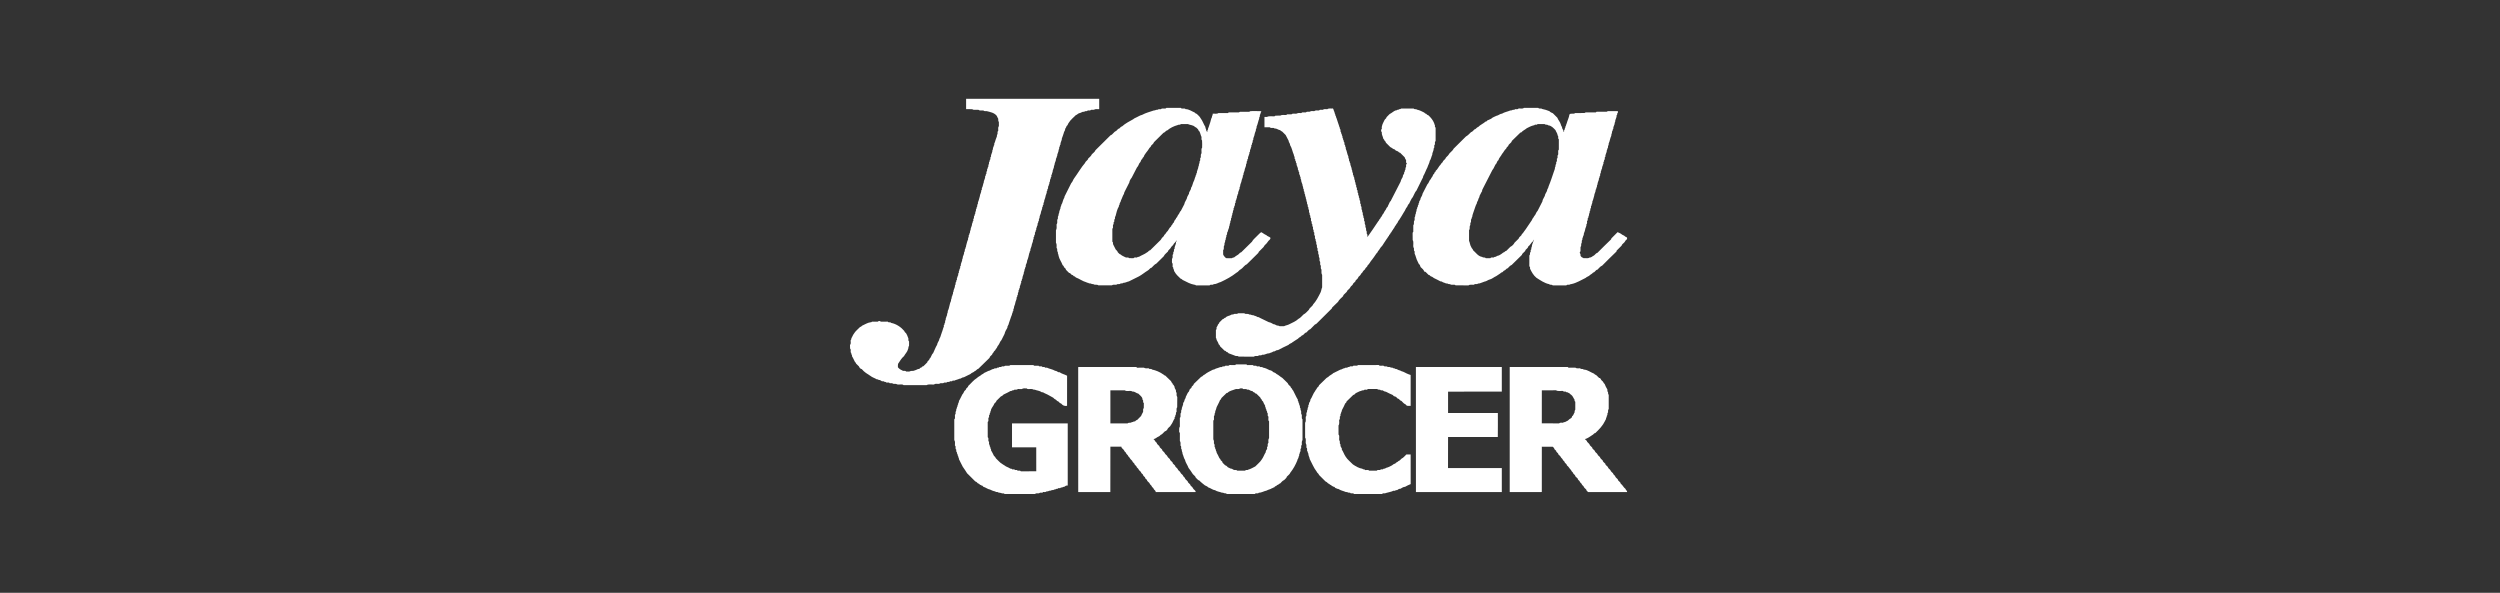<svg xmlns="http://www.w3.org/2000/svg" width="97" height="23" viewBox="0 0 97 23" fill="none"><rect x="0" y="0" width="97" height="23" fill="#333333" stroke="none"/><path d="M37.485 3.833H42.649C42.649 3.967 42.65 4.101 42.649 4.235C42.586 4.243 42.507 4.218 42.454 4.254C42.4 4.28 42.346 4.232 42.3 4.286C42.249 4.29 42.209 4.27 42.17 4.311C42.123 4.308 42.101 4.312 42.061 4.336C41.989 4.325 41.95 4.383 41.88 4.39C41.819 4.404 41.797 4.454 41.741 4.468C41.651 4.563 41.539 4.644 41.474 4.755C41.433 4.798 41.438 4.857 41.385 4.89C41.371 4.928 41.352 4.975 41.325 5.005C41.341 5.063 41.275 5.104 41.274 5.162C41.247 5.236 41.231 5.303 41.199 5.376C41.206 5.453 41.135 5.526 41.148 5.606C41.106 5.636 41.138 5.678 41.099 5.71C41.097 5.752 41.101 5.78 41.073 5.815C41.081 5.895 41.013 5.966 41.021 6.044C40.991 6.082 41.005 6.126 40.971 6.159C40.98 6.229 40.93 6.292 40.919 6.36C40.922 6.388 40.913 6.415 40.894 6.441C40.904 6.523 40.828 6.598 40.844 6.679C40.82 6.699 40.812 6.726 40.819 6.759C40.775 6.79 40.795 6.814 40.794 6.86C40.77 6.879 40.76 6.905 40.766 6.938C40.73 6.971 40.743 6.996 40.74 7.039C40.692 7.079 40.738 7.127 40.693 7.168C40.694 7.199 40.685 7.224 40.665 7.244C40.663 7.288 40.678 7.311 40.639 7.343C40.645 7.376 40.637 7.402 40.613 7.422C40.627 7.496 40.568 7.563 40.563 7.635C40.555 7.707 40.506 7.763 40.511 7.838C40.478 7.872 40.488 7.9 40.487 7.944C40.434 7.974 40.485 8.011 40.436 8.046C40.446 8.13 40.382 8.19 40.383 8.275C40.365 8.337 40.325 8.398 40.335 8.463C40.279 8.508 40.34 8.555 40.283 8.598C40.288 8.63 40.28 8.656 40.258 8.676C40.255 8.717 40.267 8.743 40.234 8.775C40.236 8.806 40.227 8.83 40.208 8.847C40.205 8.889 40.217 8.914 40.184 8.947C40.187 8.981 40.178 9.007 40.155 9.026C40.156 9.049 40.157 9.073 40.157 9.097C40.101 9.135 40.159 9.165 40.103 9.206C40.105 9.252 40.114 9.276 40.078 9.311C40.092 9.384 40.031 9.453 40.029 9.523C40.02 9.594 39.967 9.654 39.978 9.728C39.938 9.755 39.965 9.794 39.935 9.826C39.915 9.915 39.894 10.029 39.852 10.115C39.853 10.168 39.827 10.237 39.801 10.281C39.798 10.322 39.809 10.35 39.776 10.383C39.776 10.412 39.767 10.438 39.75 10.463C39.751 10.506 39.749 10.527 39.724 10.564C39.733 10.645 39.659 10.72 39.674 10.801C39.623 10.842 39.674 10.873 39.62 10.911C39.621 10.934 39.622 10.958 39.623 10.982C39.599 11.001 39.59 11.027 39.596 11.06C39.559 11.092 39.573 11.118 39.57 11.161C39.551 11.18 39.541 11.206 39.542 11.239C39.497 11.268 39.54 11.316 39.508 11.347C39.471 11.386 39.523 11.428 39.468 11.465C39.475 11.498 39.467 11.524 39.442 11.544C39.458 11.617 39.397 11.686 39.392 11.758C39.386 11.829 39.334 11.885 39.341 11.96C39.309 11.995 39.318 12.022 39.317 12.066L39.292 12.089C39.3 12.148 39.26 12.156 39.262 12.212C39.215 12.315 39.188 12.432 39.145 12.538C39.143 12.606 39.078 12.649 39.087 12.715C39.043 12.788 38.993 12.872 38.977 12.955C38.934 13.034 38.896 13.116 38.855 13.197C38.798 13.249 38.783 13.336 38.736 13.394C38.696 13.427 38.692 13.489 38.656 13.523C38.629 13.544 38.627 13.581 38.602 13.601C38.552 13.633 38.557 13.682 38.509 13.716C38.502 13.789 38.396 13.812 38.397 13.882C38.25 14.024 38.106 14.17 37.958 14.31C37.895 14.322 37.882 14.385 37.817 14.402C37.774 14.454 37.702 14.454 37.659 14.508C37.57 14.551 37.482 14.595 37.394 14.64C37.324 14.635 37.292 14.702 37.219 14.696C37.176 14.725 37.1 14.733 37.055 14.755C37.031 14.788 36.974 14.747 36.952 14.779C36.929 14.816 36.871 14.771 36.847 14.805C36.824 14.84 36.771 14.799 36.741 14.832C36.713 14.862 36.655 14.827 36.622 14.852C36.575 14.891 36.512 14.848 36.467 14.879C36.408 14.921 36.293 14.859 36.244 14.919C36.15 14.927 36.032 14.895 35.95 14.944C35.654 14.943 35.357 14.944 35.061 14.944C34.996 14.881 34.861 14.951 34.785 14.903C34.745 14.877 34.677 14.912 34.642 14.883C34.615 14.856 34.56 14.873 34.525 14.87C34.49 14.822 34.449 14.85 34.398 14.844C34.378 14.823 34.352 14.813 34.32 14.816C34.287 14.783 34.258 14.795 34.217 14.792C34.174 14.768 34.147 14.736 34.094 14.742C34.075 14.722 34.049 14.713 34.017 14.717C33.941 14.668 33.843 14.644 33.775 14.586C33.651 14.508 33.533 14.438 33.437 14.322C33.381 14.313 33.345 14.264 33.326 14.215C33.292 14.18 33.256 14.149 33.222 14.115C33.21 14.081 33.193 14.06 33.168 14.035C33.13 13.967 33.101 13.884 33.057 13.822C33.064 13.79 33.056 13.764 33.033 13.746C33.037 13.713 33.028 13.686 33.005 13.664C33.001 13.61 33.026 13.561 32.983 13.522C32.98 13.475 32.982 13.427 32.98 13.38C33.031 13.343 32.998 13.253 33.006 13.198C33.029 13.18 33.038 13.154 33.034 13.122C33.072 13.068 33.09 12.998 33.132 12.947C33.189 12.845 33.291 12.773 33.372 12.686C33.41 12.681 33.423 12.66 33.45 12.636C33.548 12.595 33.665 12.516 33.769 12.506C33.792 12.51 33.814 12.502 33.834 12.481C33.909 12.479 33.984 12.481 34.059 12.48C34.109 12.436 34.129 12.451 34.181 12.481C34.268 12.479 34.355 12.481 34.442 12.479C34.486 12.536 34.532 12.476 34.578 12.529C34.772 12.565 34.961 12.692 35.087 12.842C35.098 12.886 35.127 12.902 35.157 12.932C35.185 12.986 35.215 13.036 35.23 13.094C35.268 13.149 35.218 13.204 35.272 13.248C35.272 13.304 35.272 13.361 35.271 13.417C35.233 13.464 35.256 13.505 35.229 13.555C35.206 13.654 35.122 13.727 35.075 13.818C34.971 13.903 34.919 14.011 34.844 14.118C34.833 14.16 34.841 14.209 34.839 14.251C34.888 14.309 34.933 14.341 35.003 14.37C35.052 14.418 35.121 14.36 35.157 14.415C35.218 14.413 35.291 14.43 35.342 14.393C35.399 14.387 35.443 14.4 35.496 14.369C35.562 14.36 35.6 14.307 35.669 14.314C35.697 14.286 35.703 14.262 35.748 14.262C35.774 14.235 35.785 14.212 35.827 14.21C35.876 14.159 35.927 14.111 35.977 14.061C35.983 13.992 36.062 13.989 36.063 13.922C36.133 13.87 36.134 13.763 36.205 13.703C36.261 13.592 36.292 13.485 36.36 13.376C36.367 13.31 36.413 13.256 36.439 13.194C36.438 13.143 36.473 13.113 36.489 13.068C36.491 13.027 36.52 13 36.519 12.96C36.552 12.92 36.531 12.881 36.568 12.845C36.563 12.812 36.572 12.787 36.595 12.77C36.587 12.735 36.596 12.709 36.622 12.691C36.622 12.645 36.605 12.621 36.646 12.589C36.641 12.556 36.65 12.529 36.672 12.507C36.655 12.436 36.709 12.418 36.697 12.349C36.722 12.31 36.719 12.268 36.746 12.229C36.735 12.156 36.787 12.142 36.773 12.066C36.838 11.954 36.835 11.797 36.898 11.679C36.889 11.607 36.938 11.588 36.926 11.512C36.948 11.498 36.956 11.475 36.952 11.442C36.983 11.408 36.975 11.39 36.977 11.348C36.997 11.319 37.005 11.289 37.002 11.258C37.021 11.198 37.06 11.135 37.052 11.072C37.084 11.034 37.079 11.013 37.076 10.966C37.101 10.947 37.109 10.92 37.102 10.887C37.144 10.855 37.126 10.832 37.128 10.786C37.15 10.767 37.159 10.742 37.156 10.709C37.206 10.668 37.152 10.617 37.204 10.583C37.188 10.509 37.237 10.5 37.23 10.435C37.29 10.39 37.221 10.344 37.283 10.303C37.264 10.22 37.342 10.145 37.333 10.063C37.352 10.027 37.362 10.007 37.358 9.964C37.378 9.903 37.416 9.845 37.408 9.781C37.46 9.741 37.409 9.69 37.456 9.652C37.453 9.601 37.491 9.58 37.485 9.533C37.511 9.45 37.52 9.372 37.56 9.292C37.548 9.218 37.604 9.206 37.586 9.131C37.627 9.095 37.6 9.059 37.637 9.019C37.636 8.976 37.636 8.955 37.662 8.917C37.653 8.836 37.728 8.76 37.712 8.681C37.763 8.64 37.712 8.608 37.766 8.571C37.765 8.546 37.764 8.522 37.763 8.498C37.822 8.456 37.76 8.41 37.814 8.364C37.813 8.333 37.822 8.305 37.842 8.281C37.835 8.242 37.843 8.212 37.865 8.189C37.867 8.148 37.857 8.123 37.89 8.09C37.878 8.034 37.925 8.033 37.917 7.985C37.905 7.922 37.961 7.926 37.943 7.852C37.984 7.769 37.99 7.697 38.018 7.614C38.019 7.534 38.084 7.469 38.069 7.389C38.124 7.363 38.074 7.315 38.107 7.279C38.14 7.219 38.14 7.139 38.17 7.079C38.166 6.996 38.236 6.927 38.222 6.844C38.27 6.805 38.225 6.772 38.274 6.734C38.275 6.69 38.262 6.666 38.299 6.632C38.3 6.591 38.292 6.567 38.322 6.533C38.322 6.503 38.33 6.479 38.349 6.461C38.335 6.381 38.391 6.369 38.374 6.289C38.399 6.27 38.407 6.244 38.399 6.211C38.462 6.169 38.392 6.121 38.453 6.076C38.437 5.995 38.513 5.919 38.503 5.838C38.528 5.8 38.529 5.78 38.528 5.736C38.547 5.713 38.555 5.686 38.555 5.657C38.602 5.616 38.556 5.569 38.598 5.529C38.619 5.451 38.648 5.368 38.679 5.293C38.679 5.251 38.68 5.231 38.705 5.195C38.71 5.147 38.692 5.11 38.732 5.073C38.738 5.015 38.712 4.939 38.757 4.896C38.756 4.843 38.758 4.789 38.756 4.736C38.728 4.691 38.73 4.658 38.731 4.608C38.711 4.57 38.689 4.535 38.675 4.495C38.573 4.369 38.426 4.35 38.282 4.311C38.234 4.307 38.197 4.326 38.16 4.288C38.111 4.283 38.061 4.287 38.012 4.286C37.941 4.22 37.8 4.3 37.721 4.236C37.642 4.234 37.564 4.237 37.485 4.235C37.484 4.101 37.485 3.967 37.485 3.833Z" fill="white"></path><path d="M51.719 4.209C51.751 4.252 51.748 4.308 51.779 4.347C51.773 4.411 51.818 4.411 51.81 4.476C51.847 4.504 51.826 4.544 51.855 4.579C51.885 4.683 51.928 4.79 51.959 4.893C51.961 4.939 51.998 4.946 51.986 4.999C52.028 5.031 52.009 5.054 52.011 5.099C52.033 5.118 52.042 5.144 52.038 5.176C52.075 5.207 52.051 5.24 52.078 5.271C52.105 5.305 52.067 5.348 52.111 5.378C52.103 5.438 52.15 5.442 52.139 5.502C52.198 5.546 52.13 5.593 52.191 5.634C52.178 5.7 52.233 5.7 52.215 5.772C52.268 5.876 52.263 5.971 52.316 6.07C52.305 6.144 52.357 6.156 52.343 6.234C52.383 6.265 52.355 6.307 52.393 6.34C52.385 6.425 52.45 6.492 52.448 6.579C52.467 6.606 52.474 6.638 52.47 6.676C52.499 6.714 52.497 6.732 52.495 6.781C52.516 6.801 52.526 6.826 52.522 6.856C52.552 6.889 52.546 6.911 52.547 6.951C52.568 6.979 52.576 7.011 52.571 7.045C52.594 7.084 52.601 7.104 52.596 7.151C52.627 7.189 52.625 7.208 52.621 7.257C52.661 7.292 52.646 7.315 52.646 7.362C52.709 7.403 52.639 7.451 52.7 7.498C52.679 7.578 52.739 7.583 52.724 7.658C52.755 7.701 52.75 7.712 52.75 7.763C52.792 7.801 52.77 7.841 52.774 7.89C52.815 7.923 52.798 7.947 52.8 7.992C52.844 8.029 52.821 8.064 52.826 8.113C52.85 8.151 52.855 8.166 52.852 8.211C52.88 8.257 52.879 8.285 52.877 8.337C52.903 8.375 52.904 8.397 52.902 8.441C52.942 8.482 52.923 8.522 52.928 8.572C52.979 8.603 52.933 8.669 52.964 8.708C52.996 8.745 52.961 8.798 52.991 8.836C53.021 8.873 52.986 8.925 53.018 8.963C53.049 9.003 53.004 9.067 53.054 9.098C53.055 9.132 53.056 9.166 53.056 9.199C53.209 8.972 53.319 8.831 53.478 8.581C53.5 8.563 53.513 8.542 53.518 8.516C53.543 8.491 53.563 8.475 53.571 8.438C53.627 8.395 53.627 8.324 53.681 8.279C53.701 8.248 53.711 8.207 53.735 8.179C53.787 8.133 53.779 8.064 53.84 8.025C53.859 7.959 53.905 7.898 53.928 7.83C53.955 7.811 53.972 7.787 53.979 7.759C54.1 7.521 54.221 7.284 54.344 7.048C54.357 6.982 54.393 6.918 54.428 6.862C54.42 6.819 54.456 6.767 54.48 6.733C54.474 6.7 54.482 6.675 54.505 6.656C54.501 6.624 54.51 6.596 54.532 6.574C54.527 6.526 54.53 6.507 54.557 6.468C54.56 6.416 54.538 6.385 54.59 6.352C54.54 6.31 54.559 6.271 54.557 6.213C54.532 6.186 54.511 6.138 54.501 6.102C54.441 6.043 54.381 5.985 54.323 5.925L54.282 5.915C54.259 5.873 54.199 5.856 54.156 5.841C54.143 5.827 54.129 5.813 54.116 5.799C54.043 5.786 54.009 5.732 53.945 5.708C53.888 5.649 53.83 5.591 53.771 5.534C53.767 5.495 53.748 5.484 53.722 5.458C53.713 5.422 53.696 5.407 53.672 5.382C53.658 5.291 53.601 5.226 53.614 5.132C53.581 5.107 53.573 5.021 53.615 5.003C53.597 4.868 53.668 4.767 53.724 4.649C53.749 4.608 53.792 4.6 53.797 4.547C53.838 4.506 53.879 4.465 53.919 4.424C53.997 4.388 54.061 4.323 54.139 4.287C54.171 4.291 54.196 4.282 54.215 4.26C54.246 4.266 54.271 4.258 54.29 4.237C54.321 4.238 54.348 4.23 54.37 4.21C54.53 4.211 54.689 4.21 54.848 4.21C54.891 4.259 54.938 4.216 54.99 4.258C55.089 4.276 55.169 4.325 55.258 4.366C55.284 4.389 55.297 4.41 55.336 4.415C55.362 4.441 55.375 4.464 55.416 4.469C55.519 4.562 55.596 4.656 55.648 4.785C55.647 4.813 55.657 4.835 55.675 4.851C55.678 4.897 55.661 4.921 55.702 4.953C55.7 5.126 55.7 5.299 55.702 5.472C55.657 5.511 55.68 5.552 55.677 5.604C55.612 5.648 55.686 5.716 55.623 5.766C55.638 5.844 55.565 5.92 55.573 6C55.533 6.081 55.528 6.164 55.475 6.241C55.461 6.335 55.408 6.408 55.383 6.497C55.32 6.611 55.289 6.726 55.219 6.839C55.222 6.886 55.194 6.911 55.177 6.95C55.103 7.098 55.029 7.246 54.958 7.395C54.874 7.479 54.853 7.621 54.771 7.707C54.739 7.77 54.703 7.832 54.676 7.898C54.633 7.933 54.619 7.979 54.596 8.027C54.536 8.084 54.527 8.165 54.475 8.227C54.413 8.331 54.35 8.441 54.285 8.538C54.242 8.57 54.24 8.633 54.204 8.668C54.185 8.685 54.172 8.706 54.164 8.732C54.11 8.775 54.109 8.844 54.057 8.888C54.044 8.938 53.998 8.952 53.991 9.003C53.962 9.03 53.945 9.037 53.941 9.081C53.909 9.109 53.891 9.111 53.891 9.158C53.828 9.188 53.86 9.224 53.814 9.256C53.759 9.348 53.679 9.448 53.627 9.54C53.557 9.595 53.528 9.69 53.465 9.749C53.454 9.807 53.401 9.823 53.379 9.873C53.338 9.946 53.282 10.006 53.236 10.074C53.167 10.145 53.141 10.235 53.062 10.299C53.055 10.35 53.013 10.366 52.983 10.403C52.973 10.465 52.907 10.483 52.88 10.535C52.866 10.573 52.838 10.593 52.81 10.621C52.792 10.678 52.747 10.706 52.706 10.746C52.7 10.805 52.638 10.835 52.6 10.879C52.602 10.941 52.51 10.967 52.494 11.025C52.48 11.071 52.419 11.094 52.398 11.137C52.379 11.194 52.316 11.229 52.277 11.274C52.256 11.363 52.122 11.408 52.111 11.493C52.042 11.564 51.956 11.625 51.915 11.712C51.839 11.783 51.766 11.858 51.69 11.929L51.675 11.968C51.502 12.145 51.321 12.323 51.143 12.496C51.102 12.533 51.077 12.576 51.02 12.59C50.961 12.651 50.901 12.71 50.842 12.771C50.777 12.79 50.733 12.858 50.684 12.903C50.612 12.903 50.588 13.013 50.515 13.013C50.469 13.081 50.407 13.08 50.361 13.142C50.289 13.18 50.223 13.237 50.152 13.277C50.106 13.327 50.035 13.325 49.993 13.382C49.856 13.448 49.715 13.512 49.582 13.585C49.507 13.573 49.476 13.65 49.405 13.636C49.352 13.685 49.291 13.678 49.239 13.712C49.144 13.703 49.076 13.78 48.979 13.762C48.936 13.799 48.896 13.785 48.846 13.787C48.796 13.846 48.715 13.781 48.653 13.838C48.457 13.837 48.26 13.839 48.063 13.837C48.023 13.805 48 13.812 47.951 13.813C47.851 13.78 47.769 13.739 47.669 13.707C47.641 13.68 47.635 13.659 47.592 13.658C47.563 13.629 47.557 13.609 47.513 13.607C47.456 13.548 47.397 13.49 47.337 13.434C47.329 13.393 47.322 13.384 47.286 13.359C47.271 13.3 47.234 13.243 47.204 13.188C47.206 13.158 47.197 13.132 47.177 13.109C47.178 13.008 47.179 12.906 47.177 12.804C47.213 12.769 47.202 12.746 47.202 12.7C47.229 12.669 47.248 12.629 47.259 12.59C47.28 12.563 47.308 12.549 47.31 12.512C47.352 12.469 47.395 12.426 47.438 12.385C47.49 12.384 47.497 12.325 47.549 12.327C47.614 12.246 47.702 12.266 47.789 12.204C47.834 12.208 47.858 12.199 47.897 12.178C47.952 12.177 47.994 12.191 48.041 12.155C48.12 12.152 48.199 12.154 48.279 12.154C48.334 12.21 48.406 12.15 48.471 12.203C48.534 12.193 48.563 12.241 48.627 12.229C48.674 12.261 48.728 12.254 48.776 12.292C48.809 12.319 48.837 12.287 48.87 12.326C48.992 12.383 49.114 12.441 49.233 12.502C49.296 12.507 49.356 12.55 49.411 12.579C49.466 12.576 49.498 12.615 49.547 12.63C49.591 12.627 49.613 12.638 49.65 12.657C49.707 12.656 49.765 12.657 49.822 12.656C49.885 12.621 49.97 12.615 50.03 12.578C50.155 12.512 50.275 12.471 50.379 12.372C50.46 12.335 50.509 12.261 50.578 12.2C50.664 12.159 50.714 12.087 50.786 12.018C50.813 11.932 50.924 11.89 50.952 11.807C51.071 11.68 51.158 11.505 51.235 11.352C51.269 11.287 51.267 11.213 51.299 11.15C51.3 10.989 51.3 10.828 51.299 10.667C51.256 10.601 51.28 10.537 51.274 10.463C51.23 10.416 51.255 10.364 51.249 10.305C51.195 10.276 51.245 10.186 51.212 10.144C51.177 10.104 51.217 10.033 51.184 9.991C51.155 9.951 51.191 9.903 51.156 9.863C51.127 9.819 51.174 9.766 51.121 9.727C51.121 9.697 51.121 9.666 51.121 9.635C51.086 9.596 51.096 9.572 51.097 9.524C51.07 9.472 51.066 9.453 51.071 9.393C51.046 9.354 51.041 9.334 51.046 9.286C51.005 9.246 51.023 9.205 51.021 9.154C50.973 9.119 51.001 9.078 50.995 9.027C50.957 8.995 50.97 8.97 50.968 8.926C50.929 8.891 50.946 8.858 50.945 8.812C50.911 8.774 50.918 8.75 50.918 8.704C50.879 8.669 50.895 8.645 50.894 8.6C50.828 8.554 50.904 8.487 50.84 8.438C50.844 8.389 50.846 8.37 50.815 8.332C50.82 8.285 50.814 8.265 50.789 8.226C50.79 8.179 50.801 8.15 50.766 8.112C50.764 8.068 50.775 8.046 50.739 8.012C50.738 7.967 50.751 7.945 50.714 7.911C50.729 7.84 50.679 7.819 50.688 7.752C50.668 7.713 50.662 7.694 50.662 7.651C50.639 7.615 50.637 7.589 50.637 7.548C50.606 7.513 50.614 7.485 50.612 7.442C50.557 7.408 50.617 7.348 50.562 7.314C50.575 7.247 50.53 7.224 50.536 7.164C50.519 7.103 50.479 7.041 50.485 6.977C50.459 6.939 50.457 6.918 50.461 6.871C50.438 6.85 50.429 6.823 50.435 6.79C50.394 6.758 50.411 6.735 50.41 6.69C50.388 6.671 50.378 6.646 50.382 6.613C50.347 6.582 50.361 6.553 50.357 6.511C50.314 6.48 50.351 6.442 50.308 6.41C50.305 6.366 50.32 6.341 50.282 6.309C50.288 6.275 50.279 6.249 50.255 6.232C50.264 6.198 50.255 6.172 50.229 6.154C50.247 6.081 50.203 6.067 50.199 6.001C50.145 5.883 50.127 5.741 50.056 5.63C50.06 5.562 49.998 5.527 49.999 5.461C49.959 5.387 49.924 5.31 49.883 5.238C49.838 5.194 49.794 5.15 49.75 5.106C49.718 5.089 49.691 5.078 49.668 5.05C49.584 5.04 49.542 4.976 49.454 4.988C49.413 4.931 49.324 4.998 49.27 4.939C49.2 4.938 49.131 4.941 49.061 4.939C49.06 4.805 49.06 4.671 49.061 4.538C49.093 4.537 49.125 4.537 49.157 4.538C49.242 4.491 49.352 4.519 49.449 4.513C49.462 4.504 49.476 4.496 49.489 4.487C49.551 4.486 49.612 4.489 49.673 4.486C49.738 4.444 49.826 4.467 49.902 4.463C49.916 4.455 49.93 4.446 49.943 4.437C49.999 4.436 50.056 4.437 50.112 4.436C50.164 4.379 50.272 4.437 50.333 4.398C50.375 4.373 50.44 4.392 50.487 4.387C50.501 4.378 50.515 4.37 50.529 4.361C50.576 4.361 50.623 4.362 50.67 4.361C50.722 4.306 50.78 4.36 50.84 4.323C50.883 4.298 50.942 4.316 50.991 4.312C51.05 4.268 51.11 4.291 51.179 4.287C51.216 4.238 51.276 4.269 51.332 4.261C51.372 4.215 51.442 4.242 51.498 4.237C51.557 4.19 51.645 4.219 51.719 4.209Z" fill="white"></path><path d="M45.815 4.184C45.86 4.249 45.949 4.174 46.005 4.236C46.124 4.231 46.246 4.322 46.354 4.366C46.381 4.39 46.392 4.412 46.431 4.415C46.48 4.471 46.552 4.517 46.582 4.586C46.663 4.687 46.699 4.821 46.771 4.929C46.755 4.997 46.811 4.982 46.795 5.051C46.817 5.073 46.828 5.098 46.83 5.126C46.844 5.117 46.85 5.105 46.846 5.089C46.837 5.035 46.886 5.038 46.874 4.977C46.908 4.928 46.914 4.854 46.94 4.798C46.978 4.71 46.977 4.624 47.023 4.546C47.021 4.487 47.062 4.477 47.053 4.411C47.123 4.404 47.215 4.43 47.273 4.388C47.392 4.382 47.523 4.389 47.644 4.387L47.677 4.36C47.807 4.361 47.938 4.36 48.068 4.361C48.083 4.353 48.098 4.345 48.113 4.337C48.231 4.336 48.349 4.336 48.467 4.337C48.486 4.329 48.505 4.32 48.524 4.311C48.661 4.312 48.799 4.306 48.935 4.314C48.946 4.357 48.894 4.371 48.907 4.425C48.857 4.464 48.906 4.511 48.859 4.555C48.857 4.594 48.858 4.622 48.837 4.656C48.807 4.739 48.802 4.811 48.765 4.89C48.738 4.928 48.777 4.972 48.73 5.002C48.742 5.075 48.688 5.136 48.679 5.207C48.677 5.277 48.616 5.346 48.629 5.418C48.596 5.455 48.601 5.475 48.604 5.523C48.549 5.564 48.606 5.595 48.55 5.633C48.57 5.713 48.519 5.713 48.525 5.782C48.49 5.815 48.503 5.841 48.501 5.884C48.452 5.912 48.494 5.958 48.464 5.992C48.435 6.022 48.467 6.057 48.424 6.084C48.422 6.129 48.439 6.154 48.398 6.186C48.404 6.219 48.396 6.246 48.373 6.266C48.376 6.314 48.376 6.335 48.348 6.373C48.355 6.437 48.315 6.498 48.298 6.56C48.3 6.64 48.232 6.708 48.247 6.788L48.221 6.811C48.234 6.892 48.172 6.956 48.169 7.036C48.157 7.099 48.111 7.161 48.119 7.227C48.09 7.266 48.092 7.286 48.095 7.334C48.072 7.353 48.062 7.379 48.068 7.411C48.015 7.453 48.068 7.497 48.02 7.543C48.019 7.597 47.979 7.618 47.993 7.677C47.973 7.701 47.964 7.73 47.965 7.761C47.931 7.794 47.943 7.82 47.942 7.863C47.901 7.897 47.918 7.922 47.917 7.968C47.862 8.005 47.916 8.035 47.863 8.077C47.867 8.126 47.87 8.145 47.838 8.182C47.843 8.229 47.837 8.249 47.813 8.288C47.819 8.324 47.811 8.354 47.79 8.381C47.788 8.423 47.796 8.444 47.762 8.477C47.761 8.523 47.776 8.544 47.737 8.577C47.754 8.65 47.701 8.668 47.711 8.738C47.693 8.774 47.684 8.796 47.685 8.838C47.667 8.888 47.641 8.941 47.633 8.994C47.587 9.037 47.636 9.091 47.584 9.124C47.599 9.201 47.548 9.217 47.558 9.29C47.538 9.318 47.529 9.348 47.534 9.38C47.508 9.43 47.505 9.453 47.509 9.511C47.452 9.573 47.516 9.652 47.458 9.703C47.458 9.759 47.457 9.816 47.458 9.872C47.481 9.935 47.523 9.97 47.569 10.016C47.654 10.024 47.716 10.018 47.8 10.017C47.821 9.997 47.847 9.987 47.879 9.99C47.923 9.951 47.975 9.918 48.026 9.888C48.079 9.86 48.097 9.8 48.161 9.787C48.3 9.652 48.437 9.514 48.576 9.379C48.596 9.339 48.623 9.306 48.653 9.275L48.838 9.092C48.87 9.06 48.901 9.029 48.934 9.008C49.007 9.042 49.057 9.094 49.134 9.123C49.176 9.173 49.242 9.177 49.29 9.221C49.31 9.299 49.218 9.321 49.188 9.384C49.147 9.463 49.061 9.499 49.026 9.585C48.964 9.649 48.899 9.711 48.837 9.774L48.825 9.811C48.672 9.958 48.521 10.106 48.373 10.257C48.283 10.289 48.229 10.395 48.15 10.444C48.081 10.468 48.047 10.553 47.976 10.58C47.783 10.733 47.585 10.838 47.363 10.943C47.278 10.959 47.188 11.034 47.096 11.022C47.047 11.081 46.983 11.015 46.932 11.073C46.756 11.072 46.579 11.073 46.403 11.073C46.383 11.052 46.361 11.043 46.338 11.047C46.187 11.02 46.06 10.949 45.924 10.88C45.872 10.869 45.862 10.82 45.808 10.812C45.719 10.727 45.632 10.652 45.573 10.543C45.534 10.503 45.568 10.467 45.524 10.431C45.531 10.398 45.522 10.372 45.497 10.354C45.498 10.313 45.5 10.271 45.499 10.23C45.449 10.191 45.483 10.104 45.472 10.047C45.513 9.997 45.496 9.948 45.497 9.888C45.556 9.84 45.49 9.793 45.551 9.751C45.552 9.703 45.535 9.68 45.577 9.646C45.559 9.56 45.642 9.484 45.626 9.394C45.644 9.367 45.664 9.359 45.643 9.326C45.62 9.406 45.541 9.434 45.516 9.508C45.486 9.542 45.446 9.568 45.428 9.609C45.404 9.668 45.325 9.695 45.316 9.759C45.263 9.818 45.183 9.868 45.154 9.943C45.056 10.037 44.96 10.132 44.865 10.228C44.789 10.258 44.739 10.337 44.678 10.389C44.615 10.397 44.586 10.474 44.529 10.499C44.414 10.568 44.312 10.658 44.192 10.723C44.061 10.787 43.932 10.854 43.801 10.918C43.73 10.929 43.663 10.977 43.589 10.973C43.55 11 43.53 10.999 43.482 10.997C43.434 11.053 43.371 10.994 43.313 11.049C43.248 11.05 43.194 11.033 43.137 11.072C42.964 11.073 42.791 11.073 42.618 11.072C42.551 11.021 42.486 11.074 42.419 11.023C42.348 11.033 42.33 10.983 42.254 10.997C42.225 10.958 42.184 10.984 42.151 10.952C42.009 10.916 41.881 10.815 41.742 10.765C41.714 10.739 41.706 10.719 41.664 10.718C41.636 10.687 41.631 10.668 41.586 10.667C41.55 10.633 41.532 10.595 41.479 10.588C41.44 10.546 41.401 10.506 41.359 10.468C41.353 10.414 41.313 10.399 41.279 10.363C41.279 10.32 41.257 10.313 41.229 10.286C41.186 10.162 41.099 10.058 41.072 9.923C41.074 9.866 41.033 9.845 41.045 9.778C40.989 9.739 41.052 9.67 40.995 9.622C40.989 9.547 41.014 9.484 40.971 9.418C40.969 9.257 40.97 9.094 40.971 8.933C41.015 8.868 40.99 8.788 40.995 8.709C41.041 8.649 41.012 8.59 41.022 8.519C41.072 8.49 41.026 8.421 41.059 8.383C41.086 8.344 41.059 8.303 41.096 8.261C41.091 8.208 41.119 8.172 41.129 8.123C41.165 8.077 41.128 8.034 41.172 7.994C41.166 7.934 41.218 7.904 41.225 7.846C41.246 7.785 41.257 7.728 41.295 7.673C41.297 7.628 41.319 7.596 41.338 7.557C41.412 7.408 41.489 7.253 41.565 7.104C41.618 7.057 41.633 6.976 41.674 6.923C41.804 6.749 41.961 6.477 42.101 6.321C42.12 6.248 42.211 6.223 42.221 6.152C42.27 6.099 42.335 6.06 42.359 5.994C42.404 5.94 42.483 5.896 42.504 5.828C42.697 5.632 42.892 5.439 43.09 5.248C43.175 5.225 43.215 5.114 43.298 5.086C43.346 5.057 43.373 4.99 43.43 4.985C43.466 4.953 43.487 4.914 43.538 4.902C43.66 4.788 43.828 4.707 43.972 4.624C44.008 4.586 44.063 4.574 44.108 4.547C44.174 4.518 44.239 4.471 44.31 4.458C44.472 4.37 44.599 4.347 44.772 4.285C44.828 4.293 44.849 4.247 44.908 4.261C44.955 4.23 44.985 4.234 45.041 4.237C45.1 4.173 45.213 4.25 45.258 4.184C45.444 4.186 45.63 4.186 45.815 4.184ZM45.817 4.813C45.777 4.864 45.739 4.819 45.693 4.853C45.551 4.891 45.396 4.965 45.289 5.06C45.224 5.069 45.209 5.14 45.143 5.153C45.018 5.273 44.895 5.395 44.773 5.518C44.759 5.576 44.703 5.606 44.664 5.651C44.657 5.71 44.597 5.721 44.579 5.774C44.518 5.877 44.407 5.976 44.373 6.091C44.31 6.125 44.347 6.166 44.282 6.201C44.271 6.249 44.245 6.3 44.208 6.332C44.181 6.388 44.158 6.455 44.113 6.499C44.044 6.631 43.975 6.764 43.908 6.897C43.866 6.947 43.823 7.017 43.817 7.082C43.765 7.177 43.721 7.276 43.67 7.371C43.651 7.424 43.612 7.462 43.611 7.52C43.557 7.601 43.539 7.69 43.494 7.773C43.49 7.84 43.43 7.877 43.436 7.945C43.416 7.959 43.407 7.981 43.411 8.013C43.347 8.107 43.312 8.276 43.283 8.385C43.255 8.422 43.258 8.444 43.261 8.49C43.22 8.523 43.237 8.547 43.236 8.594C43.195 8.626 43.211 8.649 43.209 8.695C43.147 8.741 43.219 8.833 43.159 8.872C43.157 9.04 43.158 9.209 43.159 9.377C43.205 9.406 43.169 9.447 43.191 9.485C43.226 9.549 43.258 9.615 43.29 9.681C43.319 9.718 43.36 9.735 43.368 9.785C43.408 9.819 43.43 9.864 43.482 9.875C43.533 9.93 43.605 9.944 43.67 9.984C43.712 10.009 43.777 9.966 43.805 10.016C43.864 10.018 43.922 10.016 43.98 10.018C44.018 9.971 44.06 9.998 44.112 9.992C44.131 9.97 44.157 9.961 44.19 9.965C44.295 9.901 44.404 9.868 44.502 9.794C44.556 9.776 44.566 9.715 44.626 9.711C44.745 9.592 44.867 9.474 44.987 9.355C45.014 9.326 45.044 9.307 45.06 9.269C45.084 9.209 45.163 9.184 45.172 9.119C45.24 9.071 45.243 9.01 45.307 8.962C45.329 8.914 45.366 8.88 45.389 8.833C45.419 8.803 45.446 8.788 45.454 8.743C45.511 8.709 45.483 8.665 45.544 8.634C45.544 8.592 45.579 8.581 45.578 8.541C45.606 8.514 45.628 8.507 45.63 8.464C45.69 8.424 45.684 8.354 45.736 8.309C45.768 8.268 45.773 8.214 45.818 8.18C45.862 8.091 45.908 8.003 45.955 7.916C45.964 7.822 46.054 7.742 46.062 7.647C46.087 7.604 46.105 7.557 46.133 7.515C46.126 7.436 46.22 7.368 46.212 7.29C46.263 7.224 46.267 7.152 46.297 7.078C46.33 7.02 46.351 6.954 46.367 6.89C46.384 6.869 46.392 6.842 46.39 6.811C46.439 6.779 46.391 6.742 46.44 6.71C46.43 6.648 46.461 6.623 46.471 6.567C46.5 6.52 46.484 6.472 46.515 6.425C46.507 6.359 46.556 6.335 46.541 6.267C46.584 6.229 46.562 6.189 46.567 6.138C46.624 6.089 46.566 6.029 46.608 5.971C46.643 5.903 46.586 5.789 46.642 5.733C46.644 5.64 46.647 5.544 46.64 5.451C46.599 5.409 46.626 5.365 46.618 5.311C46.584 5.245 46.575 5.168 46.539 5.101C46.515 5.075 46.494 5.061 46.488 5.023C46.449 4.99 46.42 4.939 46.369 4.929C46.294 4.844 46.17 4.857 46.09 4.814C45.999 4.813 45.908 4.815 45.817 4.813Z" fill="white"></path><path d="M59.684 4.186C59.73 4.239 59.784 4.186 59.836 4.228C59.925 4.243 60.031 4.278 60.118 4.314C60.155 4.358 60.202 4.371 60.252 4.395C60.31 4.452 60.367 4.511 60.425 4.568C60.457 4.66 60.532 4.725 60.56 4.829C60.565 4.884 60.617 4.916 60.612 4.975C60.638 5.026 60.669 5.062 60.668 5.122C60.712 5.123 60.66 5.047 60.71 5.029C60.703 4.969 60.746 4.962 60.74 4.906C60.77 4.871 60.762 4.834 60.785 4.795C60.815 4.68 60.879 4.559 60.893 4.444C60.953 4.372 61.042 4.447 61.117 4.387C61.238 4.385 61.358 4.388 61.478 4.385C61.495 4.377 61.511 4.369 61.527 4.36C61.657 4.362 61.787 4.361 61.917 4.362L61.948 4.335C62.078 4.338 62.208 4.335 62.338 4.336C62.354 4.328 62.37 4.319 62.386 4.311C62.514 4.31 62.643 4.312 62.772 4.311L62.776 4.368C62.721 4.409 62.775 4.44 62.721 4.48C62.738 4.562 62.663 4.635 62.671 4.717C62.653 4.754 62.642 4.775 62.645 4.817C62.624 4.878 62.587 4.938 62.596 5.002C62.549 5.033 62.59 5.073 62.545 5.106C62.556 5.175 62.511 5.202 62.518 5.268C62.466 5.375 62.468 5.46 62.417 5.569C62.429 5.64 62.376 5.648 62.391 5.721C62.362 5.758 62.367 5.8 62.342 5.839C62.351 5.92 62.275 5.996 62.292 6.076C62.251 6.11 62.266 6.134 62.267 6.181C62.24 6.198 62.232 6.224 62.24 6.258C62.2 6.29 62.216 6.313 62.214 6.358C62.194 6.379 62.184 6.405 62.185 6.436C62.144 6.482 62.181 6.523 62.141 6.569C62.136 6.627 62.099 6.643 62.112 6.709C62.075 6.742 62.088 6.766 62.087 6.81C62.066 6.83 62.057 6.857 62.058 6.889C62.038 6.913 62.031 6.942 62.034 6.977C62.014 7.036 61.983 7.094 61.983 7.156C61.958 7.192 61.96 7.22 61.959 7.261C61.912 7.296 61.959 7.334 61.908 7.365C61.922 7.444 61.855 7.512 61.856 7.59C61.828 7.673 61.822 7.744 61.781 7.828C61.798 7.9 61.743 7.899 61.757 7.965C61.715 7.997 61.733 8.021 61.731 8.066C61.694 8.098 61.706 8.123 61.704 8.167C61.652 8.207 61.706 8.259 61.654 8.293C61.671 8.368 61.621 8.377 61.629 8.442C61.569 8.486 61.639 8.534 61.576 8.575C61.574 8.627 61.594 8.667 61.551 8.707C61.565 8.779 61.504 8.848 61.501 8.919C61.493 8.99 61.439 9.05 61.45 9.125C61.407 9.156 61.44 9.197 61.399 9.235C61.403 9.281 61.397 9.303 61.374 9.341C61.375 9.39 61.38 9.419 61.35 9.46C61.346 9.509 61.361 9.544 61.324 9.584C61.322 9.638 61.324 9.693 61.323 9.748C61.313 9.761 61.304 9.774 61.294 9.788C61.295 9.816 61.305 9.841 61.322 9.859C61.318 9.936 61.33 9.94 61.384 9.989C61.406 9.991 61.426 10.001 61.443 10.018C61.511 10.007 61.615 10.04 61.668 9.995C61.748 9.997 61.779 9.941 61.846 9.913C61.893 9.882 61.922 9.819 61.978 9.811C62.155 9.635 62.329 9.458 62.51 9.287L62.523 9.248C62.602 9.167 62.684 9.089 62.762 9.008C62.809 9.022 62.854 9.051 62.898 9.073C62.944 9.126 63.017 9.124 63.06 9.181C63.086 9.187 63.109 9.201 63.13 9.222V9.277C63.099 9.309 63.064 9.33 63.048 9.373C63.019 9.43 62.933 9.463 62.92 9.529C62.856 9.594 62.791 9.66 62.726 9.723L62.719 9.759C62.532 9.941 62.344 10.121 62.163 10.307C62.088 10.332 62.037 10.414 61.978 10.465C61.908 10.467 61.883 10.573 61.812 10.575C61.765 10.639 61.706 10.645 61.656 10.703C61.614 10.732 61.562 10.742 61.525 10.782C61.34 10.869 61.171 10.981 60.972 11.022C60.951 11.02 60.93 11.026 60.911 11.04C60.862 11.064 60.817 11.023 60.775 11.073C60.599 11.073 60.422 11.072 60.246 11.074C60.199 11.022 60.154 11.074 60.106 11.024C59.937 10.996 59.752 10.866 59.612 10.777C59.495 10.68 59.429 10.557 59.364 10.422C59.373 10.381 59.364 10.351 59.338 10.331C59.339 10.19 59.339 10.049 59.339 9.909C59.392 9.862 59.335 9.816 59.391 9.773C59.391 9.727 59.377 9.705 59.416 9.67C59.399 9.599 59.45 9.58 59.441 9.512C59.472 9.44 59.487 9.364 59.522 9.293C59.501 9.312 59.487 9.335 59.478 9.363C59.398 9.422 59.378 9.506 59.296 9.564C59.288 9.623 59.228 9.654 59.19 9.698C59.184 9.774 59.064 9.809 59.05 9.89C58.916 10.019 58.783 10.148 58.653 10.28C58.584 10.306 58.549 10.362 58.497 10.411C58.428 10.419 58.42 10.497 58.355 10.498C58.318 10.529 58.304 10.572 58.251 10.574C58.199 10.628 58.114 10.665 58.053 10.714C57.975 10.743 57.882 10.831 57.796 10.846C57.732 10.86 57.671 10.92 57.602 10.925C57.54 10.954 57.471 10.969 57.407 10.996C57.364 10.994 57.345 11.002 57.309 11.022C57.26 11.027 57.224 11.007 57.188 11.048C57.122 11.055 57.032 11.028 56.98 11.073C56.813 11.073 56.644 11.074 56.476 11.071C56.429 11.019 56.345 11.068 56.288 11.039C56.264 11.024 56.236 11.019 56.205 11.022C56.168 10.998 56.144 10.995 56.102 10.997C56.052 10.964 55.992 10.97 55.941 10.923C55.925 10.922 55.907 10.921 55.891 10.918C55.809 10.871 55.721 10.831 55.636 10.789C55.598 10.752 55.555 10.732 55.505 10.715C55.478 10.688 55.471 10.67 55.429 10.666C55.39 10.627 55.35 10.588 55.31 10.548C55.294 10.544 55.277 10.54 55.261 10.536C55.238 10.456 55.174 10.419 55.119 10.362C55.104 10.324 55.093 10.295 55.087 10.275C55.037 10.243 55.034 10.197 55.006 10.149C54.951 10.056 54.937 9.937 54.888 9.841C54.887 9.813 54.887 9.784 54.888 9.755C54.831 9.711 54.888 9.654 54.845 9.605C54.814 9.519 54.867 9.395 54.812 9.316C54.809 9.221 54.81 9.125 54.81 9.03L54.835 8.994C54.837 8.909 54.835 8.823 54.836 8.738C54.892 8.675 54.828 8.595 54.888 8.544C54.887 8.506 54.885 8.468 54.888 8.43C54.914 8.395 54.913 8.375 54.913 8.334C54.934 8.304 54.942 8.272 54.938 8.237C54.962 8.198 54.966 8.177 54.962 8.13C54.983 8.108 54.992 8.081 54.988 8.049C55.04 8.009 54.986 7.979 55.041 7.942C55.023 7.875 55.078 7.884 55.065 7.818C55.091 7.777 55.12 7.741 55.119 7.69C55.144 7.635 55.191 7.579 55.194 7.518C55.255 7.396 55.32 7.276 55.381 7.154C55.444 7.099 55.451 7 55.515 6.947C55.535 6.885 55.594 6.854 55.603 6.78C55.636 6.751 55.652 6.748 55.654 6.701C55.691 6.675 55.699 6.666 55.708 6.624C55.772 6.578 55.803 6.496 55.852 6.435C55.904 6.393 55.914 6.332 55.974 6.293C55.981 6.238 56.045 6.205 56.079 6.163C56.094 6.096 56.175 6.059 56.208 6.001C56.254 5.909 56.357 5.868 56.399 5.771C56.559 5.612 56.72 5.455 56.879 5.295C56.959 5.253 57.011 5.188 57.076 5.127C57.134 5.114 57.166 5.057 57.211 5.019C57.274 5.012 57.289 4.941 57.355 4.926C57.431 4.843 57.561 4.793 57.641 4.716C57.67 4.717 57.695 4.701 57.713 4.668C57.763 4.659 57.809 4.623 57.858 4.606C57.91 4.551 57.993 4.53 58.059 4.494C58.139 4.483 58.201 4.411 58.28 4.409C58.364 4.352 58.499 4.331 58.598 4.287C58.641 4.29 58.661 4.28 58.698 4.261C58.745 4.265 58.759 4.26 58.797 4.235C58.847 4.23 58.883 4.254 58.919 4.21C58.983 4.202 59.083 4.234 59.128 4.185C59.313 4.187 59.499 4.183 59.684 4.186ZM59.661 4.813C59.626 4.851 59.602 4.837 59.557 4.837C59.539 4.858 59.521 4.867 59.5 4.865C59.408 4.887 59.325 4.931 59.239 4.975C59.178 5.032 59.082 5.066 59.029 5.135L58.992 5.144C58.881 5.252 58.771 5.362 58.658 5.469C58.652 5.549 58.526 5.585 58.52 5.664C58.486 5.696 58.451 5.719 58.44 5.767C58.371 5.819 58.339 5.911 58.28 5.972C58.245 6.052 58.156 6.13 58.139 6.215C58.091 6.247 58.084 6.292 58.062 6.34C57.988 6.41 57.974 6.527 57.903 6.6C57.778 6.843 57.661 7.072 57.538 7.313C57.527 7.358 57.495 7.358 57.508 7.413C57.467 7.468 57.443 7.54 57.407 7.6C57.41 7.665 57.352 7.7 57.352 7.764C57.334 7.809 57.3 7.84 57.301 7.891C57.249 7.975 57.238 8.052 57.202 8.142C57.178 8.233 57.127 8.323 57.122 8.417C57.089 8.449 57.112 8.491 57.075 8.521C57.069 8.556 57.087 8.608 57.062 8.634C57.033 8.66 57.061 8.706 57.045 8.738C56.998 8.803 57.051 8.866 56.999 8.93C56.998 9.068 56.998 9.207 56.999 9.344C57.037 9.422 57.033 9.51 57.088 9.592C57.1 9.643 57.149 9.655 57.154 9.707C57.264 9.802 57.354 9.949 57.508 9.968C57.558 10.014 57.603 9.966 57.648 10.017C57.707 10.017 57.765 10.017 57.823 10.018C57.861 9.973 57.898 9.997 57.949 9.992C57.978 9.971 57.993 9.964 58.031 9.963C58.072 9.943 58.105 9.915 58.152 9.914C58.212 9.885 58.278 9.842 58.327 9.798C58.383 9.792 58.388 9.738 58.444 9.734C58.497 9.681 58.548 9.628 58.602 9.577C58.668 9.546 58.735 9.481 58.765 9.415C58.816 9.362 58.87 9.312 58.923 9.26C58.933 9.205 58.994 9.17 59.03 9.128C59.039 9.07 59.096 9.057 59.116 9.005C59.236 8.854 59.325 8.693 59.44 8.536C59.455 8.473 59.506 8.444 59.526 8.387C59.591 8.331 59.596 8.236 59.66 8.179C59.723 8.057 59.782 7.933 59.847 7.812C59.85 7.719 59.944 7.637 59.952 7.543C59.975 7.498 59.996 7.452 60.023 7.409C60.022 7.343 60.079 7.301 60.084 7.234C60.18 7.003 60.214 6.878 60.293 6.652C60.306 6.6 60.339 6.556 60.331 6.502C60.355 6.464 60.36 6.444 60.355 6.397C60.387 6.359 60.384 6.341 60.38 6.292C60.427 6.254 60.402 6.213 60.406 6.161C60.454 6.126 60.426 6.085 60.433 6.035C60.498 5.98 60.42 5.86 60.483 5.805C60.484 5.672 60.484 5.539 60.483 5.406C60.426 5.361 60.489 5.295 60.435 5.254C60.436 5.182 60.375 5.118 60.352 5.048C60.269 4.964 60.197 4.875 60.069 4.862C60.024 4.817 59.979 4.859 59.932 4.814C59.841 4.813 59.751 4.814 59.661 4.813Z" fill="white"></path><path d="M39.201 14.164C39.498 14.165 39.795 14.164 40.092 14.165C40.105 14.173 40.118 14.182 40.131 14.191C40.184 14.19 40.239 14.189 40.292 14.189C40.34 14.252 40.408 14.176 40.451 14.242C40.499 14.242 40.523 14.226 40.557 14.267L40.621 14.265C40.717 14.315 40.842 14.326 40.938 14.387C40.979 14.388 41.029 14.414 41.059 14.44C41.076 14.441 41.093 14.441 41.11 14.442C41.206 14.51 41.296 14.52 41.403 14.578C41.401 14.968 41.404 15.358 41.402 15.748C41.296 15.76 41.237 15.736 41.17 15.655C41.118 15.648 41.1 15.607 41.063 15.575C41.003 15.57 40.992 15.509 40.939 15.492C40.909 15.482 40.889 15.451 40.865 15.431C40.757 15.377 40.667 15.313 40.553 15.267C40.501 15.251 40.48 15.209 40.424 15.22C40.335 15.153 40.229 15.156 40.149 15.12C40.09 15.132 40.069 15.084 40.011 15.094C39.963 15.085 39.866 15.118 39.839 15.071C39.768 15.072 39.706 15.054 39.646 15.096C39.596 15.095 39.547 15.094 39.498 15.094C39.451 15.126 39.417 15.121 39.363 15.119C39.341 15.141 39.314 15.15 39.282 15.145C39.264 15.167 39.239 15.176 39.208 15.171C39.137 15.217 39.055 15.248 38.98 15.288C38.917 15.302 38.904 15.37 38.84 15.376C38.782 15.437 38.721 15.494 38.661 15.552C38.655 15.603 38.613 15.619 38.583 15.656C38.552 15.743 38.488 15.802 38.454 15.888C38.457 15.94 38.419 15.952 38.425 16.005C38.404 16.025 38.396 16.05 38.401 16.083C38.36 16.116 38.378 16.141 38.377 16.186C38.308 16.228 38.39 16.321 38.323 16.372C38.326 16.57 38.324 16.768 38.324 16.966C38.386 17.008 38.313 17.108 38.375 17.141C38.382 17.192 38.355 17.233 38.401 17.269C38.383 17.34 38.445 17.322 38.424 17.393C38.45 17.409 38.459 17.435 38.451 17.469C38.496 17.534 38.526 17.614 38.564 17.684C38.602 17.717 38.623 17.738 38.642 17.784C38.731 17.863 38.797 17.957 38.896 18.009C38.982 18.074 39.068 18.12 39.168 18.163C39.212 18.208 39.243 18.161 39.279 18.213C39.304 18.212 39.328 18.211 39.352 18.21C39.385 18.251 39.409 18.234 39.455 18.236C39.498 18.296 39.573 18.228 39.607 18.287C39.807 18.287 40.007 18.287 40.207 18.286C40.207 17.977 40.207 17.667 40.206 17.357C39.893 17.356 39.579 17.358 39.266 17.356C39.265 17.047 39.265 16.737 39.266 16.427C39.986 16.427 40.708 16.426 41.428 16.427C41.429 17.231 41.428 18.035 41.428 18.838C41.365 18.833 41.339 18.855 41.29 18.889C41.256 18.885 41.23 18.894 41.211 18.916C41.177 18.909 41.151 18.918 41.133 18.942C41.087 18.944 41.062 18.923 41.031 18.967C40.968 18.952 40.967 19.002 40.904 18.993C40.881 19.015 40.85 19.022 40.813 19.016C40.775 19.036 40.757 19.046 40.711 19.041C40.672 19.067 40.651 19.068 40.606 19.066C40.565 19.105 40.524 19.088 40.473 19.09C40.446 19.144 40.375 19.096 40.336 19.127C40.285 19.166 40.213 19.113 40.161 19.167H38.981L38.944 19.143C38.859 19.156 38.825 19.108 38.745 19.115C38.709 19.063 38.657 19.119 38.615 19.067C38.546 19.058 38.474 19.026 38.411 18.994C38.321 18.982 38.242 18.908 38.155 18.888C38.129 18.866 38.124 18.833 38.082 18.839C38.066 18.82 38.047 18.81 38.025 18.811C37.998 18.782 37.989 18.762 37.945 18.758C37.913 18.724 37.889 18.691 37.84 18.679C37.736 18.572 37.631 18.468 37.524 18.364C37.477 18.28 37.411 18.194 37.357 18.113C37.321 18.042 37.297 17.992 37.259 17.921C37.241 17.865 37.196 17.832 37.203 17.77C37.183 17.754 37.175 17.728 37.178 17.695C37.157 17.679 37.149 17.655 37.153 17.624C37.132 17.605 37.124 17.579 37.128 17.548C37.089 17.515 37.106 17.491 37.104 17.447C37.04 17.402 37.114 17.335 37.051 17.286C37.047 17.208 37.071 17.139 37.026 17.074C37.027 16.806 37.028 16.537 37.026 16.269C37.087 16.229 37.024 16.121 37.066 16.074C37.096 16.049 37.061 15.994 37.085 15.965C37.122 15.92 37.081 15.882 37.125 15.84C37.123 15.807 37.132 15.781 37.153 15.762C37.139 15.691 37.197 15.707 37.177 15.636C37.204 15.621 37.213 15.596 37.204 15.562C37.257 15.484 37.294 15.383 37.342 15.299C37.378 15.266 37.392 15.224 37.413 15.181C37.439 15.141 37.485 15.131 37.488 15.078C37.52 15.041 37.562 15.024 37.57 14.972C37.679 14.874 37.778 14.743 37.901 14.67C37.957 14.61 38.049 14.581 38.103 14.522C38.142 14.517 38.154 14.497 38.18 14.472C38.236 14.451 38.288 14.419 38.343 14.394C38.422 14.386 38.479 14.317 38.557 14.314C38.595 14.283 38.616 14.289 38.664 14.292C38.682 14.266 38.708 14.257 38.741 14.267C38.773 14.225 38.797 14.243 38.843 14.24C38.877 14.2 38.909 14.218 38.956 14.216C39.024 14.151 39.146 14.229 39.201 14.164Z" fill="white"></path><path d="M52.684 14.165C52.954 14.163 53.225 14.166 53.496 14.163C53.531 14.214 53.622 14.18 53.679 14.189C53.726 14.248 53.79 14.184 53.846 14.241C53.893 14.241 53.927 14.229 53.966 14.263C54.008 14.268 54.031 14.255 54.064 14.289C54.096 14.285 54.121 14.294 54.14 14.315C54.199 14.305 54.228 14.353 54.283 14.364C54.34 14.369 54.377 14.416 54.435 14.419C54.535 14.47 54.626 14.517 54.733 14.549C54.734 14.948 54.735 15.348 54.733 15.747C54.685 15.747 54.633 15.753 54.586 15.743C54.563 15.723 54.545 15.691 54.516 15.679C54.459 15.657 54.422 15.596 54.377 15.557C54.328 15.545 54.304 15.511 54.272 15.477C54.219 15.475 54.203 15.43 54.165 15.398C54.136 15.388 54.107 15.378 54.078 15.368C54.065 15.354 54.053 15.34 54.04 15.326C53.949 15.292 53.86 15.241 53.772 15.198C53.722 15.196 53.685 15.171 53.645 15.145C53.623 15.145 53.6 15.145 53.577 15.145C53.536 15.094 53.487 15.143 53.437 15.094C53.317 15.095 53.196 15.095 53.076 15.094C53.063 15.103 53.049 15.112 53.036 15.121C53.006 15.12 52.976 15.119 52.946 15.119C52.903 15.168 52.86 15.125 52.81 15.167C52.743 15.174 52.684 15.224 52.621 15.246C52.572 15.264 52.566 15.322 52.507 15.323C52.419 15.407 52.334 15.495 52.245 15.578C52.244 15.621 52.22 15.628 52.193 15.655C52.162 15.735 52.116 15.817 52.076 15.894C52.051 15.927 52.076 15.959 52.039 15.988C52.042 16.021 52.033 16.047 52.011 16.065C52.009 16.111 52.026 16.134 51.985 16.166C51.98 16.217 52.006 16.258 51.959 16.295C51.955 16.369 51.98 16.447 51.934 16.507C51.936 16.625 51.935 16.744 51.935 16.862C51.999 16.916 51.928 17.043 51.977 17.107C52.002 17.14 51.968 17.196 51.997 17.224C52.034 17.263 51.985 17.304 52.034 17.341C52.036 17.393 52.079 17.379 52.061 17.442C52.119 17.521 52.152 17.637 52.211 17.718C52.28 17.834 52.4 17.919 52.492 18.019C52.594 18.087 52.734 18.173 52.857 18.186C52.898 18.235 52.929 18.185 52.966 18.238C53.02 18.244 53.089 18.215 53.123 18.263C53.221 18.261 53.32 18.261 53.418 18.262C53.467 18.199 53.536 18.276 53.579 18.209C53.625 18.209 53.65 18.226 53.683 18.186C53.749 18.196 53.783 18.135 53.849 18.134C53.903 18.111 53.954 18.08 54.009 18.057C54.047 18.02 54.09 17.996 54.141 17.981C54.177 17.928 54.223 17.938 54.261 17.888C54.316 17.874 54.338 17.83 54.38 17.795C54.46 17.759 54.501 17.692 54.567 17.633C54.623 17.633 54.678 17.633 54.733 17.634C54.734 18.017 54.734 18.4 54.734 18.783C54.659 18.811 54.586 18.849 54.517 18.888C54.452 18.887 54.392 18.934 54.337 18.964C54.286 18.96 54.246 18.987 54.208 19.017C54.14 19.004 54.145 19.059 54.067 19.041C53.981 19.087 53.851 19.102 53.766 19.13C53.726 19.164 53.655 19.112 53.63 19.167H52.536C52.498 19.109 52.411 19.174 52.382 19.116C52.304 19.132 52.289 19.08 52.217 19.09C52.126 19.048 52.029 19.036 51.944 18.98C51.91 18.952 51.881 18.984 51.85 18.944C51.806 18.944 51.802 18.92 51.775 18.892C51.731 18.896 51.726 18.859 51.68 18.859C51.663 18.828 51.64 18.812 51.609 18.81C51.583 18.783 51.566 18.764 51.528 18.755C51.496 18.718 51.473 18.696 51.426 18.677C51.344 18.593 51.258 18.512 51.177 18.428C51.165 18.369 51.107 18.358 51.089 18.302C50.965 18.143 50.912 17.984 50.817 17.811C50.814 17.743 50.756 17.672 50.765 17.604C50.734 17.564 50.749 17.524 50.714 17.488C50.708 17.438 50.734 17.4 50.688 17.365C50.684 17.318 50.702 17.258 50.671 17.22C50.642 17.152 50.693 17.045 50.639 16.984C50.636 16.79 50.639 16.596 50.638 16.402C50.685 16.341 50.654 16.242 50.663 16.168C50.72 16.119 50.663 16.056 50.702 16C50.714 15.98 50.718 15.957 50.714 15.93C50.735 15.891 50.744 15.87 50.739 15.824C50.769 15.786 50.768 15.766 50.764 15.718C50.788 15.697 50.797 15.671 50.789 15.639C50.814 15.608 50.85 15.552 50.841 15.511C50.916 15.405 50.948 15.269 51.03 15.169C51.045 15.12 51.09 15.103 51.099 15.052C51.13 15.016 51.172 14.999 51.178 14.948C51.273 14.857 51.368 14.766 51.461 14.673C51.479 14.655 51.501 14.641 51.527 14.632C51.581 14.565 51.682 14.533 51.737 14.473C51.813 14.444 51.922 14.38 52.002 14.344C52.065 14.342 52.103 14.288 52.163 14.289C52.202 14.263 52.223 14.262 52.27 14.267C52.291 14.243 52.319 14.234 52.352 14.241C52.395 14.176 52.465 14.253 52.512 14.189C52.562 14.189 52.611 14.191 52.661 14.189L52.684 14.165Z" fill="white"></path><path d="M54.937 14.24C56.048 14.24 57.16 14.239 58.27 14.24C58.27 14.558 58.271 14.877 58.27 15.194C57.575 15.196 56.879 15.194 56.185 15.196C56.184 15.472 56.184 15.748 56.185 16.024C56.829 16.025 57.473 16.025 58.117 16.024C58.117 16.333 58.12 16.646 58.115 16.955C57.472 16.955 56.828 16.954 56.185 16.955C56.183 17.357 56.186 17.758 56.183 18.16C56.878 18.163 57.575 18.16 58.27 18.162C58.271 18.471 58.271 18.781 58.27 19.091C57.16 19.092 56.048 19.092 54.938 19.091C54.936 17.485 54.939 15.846 54.937 14.24Z" fill="white"></path><path d="M48.395 14.166C48.467 14.164 48.539 14.165 48.611 14.165C48.659 14.226 48.726 14.152 48.769 14.217C48.822 14.221 48.865 14.194 48.901 14.242C48.949 14.239 48.97 14.234 49.008 14.265C49.095 14.276 49.181 14.322 49.26 14.362C49.314 14.368 49.365 14.394 49.399 14.436C49.444 14.449 49.497 14.475 49.529 14.511C49.611 14.546 49.675 14.62 49.751 14.66C49.822 14.729 49.892 14.801 49.965 14.869C49.98 14.926 50.034 14.958 50.074 15.001C50.078 15.04 50.101 15.052 50.126 15.078C50.135 15.113 50.153 15.132 50.176 15.157C50.238 15.273 50.289 15.399 50.358 15.511C50.341 15.581 50.402 15.563 50.382 15.634C50.437 15.671 50.383 15.702 50.436 15.744C50.432 15.792 50.432 15.812 50.461 15.85C50.456 15.884 50.462 15.914 50.478 15.939C50.502 15.976 50.466 16.041 50.497 16.075C50.537 16.126 50.478 16.226 50.537 16.268C50.536 16.536 50.536 16.805 50.537 17.073C50.497 17.133 50.513 17.19 50.511 17.258C50.503 17.271 50.494 17.285 50.485 17.299C50.48 17.348 50.505 17.386 50.459 17.421C50.456 17.469 50.475 17.509 50.436 17.547C50.436 17.575 50.427 17.602 50.409 17.628C50.415 17.674 50.405 17.687 50.385 17.726C50.392 17.779 50.331 17.823 50.334 17.871C50.266 18.036 50.182 18.192 50.065 18.339C50.042 18.403 49.98 18.441 49.931 18.492C49.923 18.548 49.859 18.584 49.824 18.627C49.756 18.652 49.723 18.709 49.672 18.756C49.633 18.765 49.617 18.782 49.592 18.809C49.56 18.812 49.535 18.828 49.517 18.86C49.468 18.862 49.467 18.878 49.438 18.912C49.395 18.91 49.389 18.941 49.35 18.945C49.283 18.992 49.214 18.991 49.143 19.035C49.043 19.053 48.941 19.122 48.843 19.116C48.809 19.175 48.731 19.109 48.687 19.167H47.594L47.574 19.141C47.498 19.157 47.477 19.106 47.406 19.115C47.328 19.079 47.225 19.078 47.141 19.018C47.052 19.013 46.969 18.933 46.88 18.911C46.844 18.868 46.798 18.857 46.75 18.832C46.68 18.766 46.603 18.727 46.541 18.649C46.48 18.636 46.439 18.568 46.392 18.529C46.379 18.457 46.283 18.423 46.255 18.354C46.208 18.289 46.168 18.213 46.115 18.154C46.081 18.05 45.996 17.949 45.978 17.843C45.927 17.77 45.922 17.689 45.883 17.61C45.889 17.539 45.84 17.519 45.855 17.444C45.794 17.409 45.864 17.334 45.803 17.289C45.8 17.222 45.821 17.166 45.779 17.108C45.778 17.004 45.779 16.899 45.779 16.795L45.752 16.764C45.76 16.683 45.734 16.616 45.779 16.548C45.779 16.436 45.779 16.323 45.778 16.212C45.84 16.171 45.769 16.059 45.829 16.005C45.831 15.955 45.821 15.921 45.854 15.878C45.846 15.796 45.92 15.721 45.905 15.641C45.932 15.606 45.959 15.561 45.96 15.515C45.981 15.475 46.009 15.441 46.01 15.393C46.052 15.328 46.07 15.24 46.13 15.19C46.142 15.161 46.154 15.132 46.163 15.104C46.193 15.067 46.242 15.051 46.24 15C46.273 14.966 46.313 14.946 46.32 14.895C46.416 14.806 46.508 14.712 46.603 14.622C46.667 14.611 46.678 14.548 46.743 14.531C46.841 14.447 46.953 14.405 47.065 14.342C47.125 14.348 47.155 14.296 47.213 14.29C47.277 14.277 47.341 14.231 47.407 14.241C47.456 14.188 47.504 14.244 47.547 14.189C47.6 14.182 47.671 14.212 47.703 14.163C47.779 14.165 47.854 14.165 47.93 14.164L47.952 14.139C48.088 14.138 48.224 14.14 48.36 14.139L48.395 14.166ZM48.112 15.07C48.06 15.122 47.992 15.076 47.931 15.101C47.837 15.143 47.694 15.162 47.629 15.243L47.593 15.248C47.527 15.315 47.459 15.382 47.389 15.446C47.381 15.488 47.374 15.497 47.337 15.522C47.309 15.604 47.245 15.712 47.205 15.798C47.197 15.851 47.172 15.907 47.152 15.957C47.157 15.989 47.149 16.02 47.128 16.05C47.127 16.092 47.134 16.11 47.101 16.144C47.1 16.191 47.102 16.237 47.102 16.284C47.093 16.297 47.084 16.309 47.076 16.322C47.076 16.563 47.076 16.803 47.076 17.044C47.106 17.107 47.104 17.132 47.1 17.204C47.135 17.248 47.127 17.284 47.126 17.338C47.149 17.358 47.158 17.384 47.152 17.416C47.175 17.434 47.184 17.459 47.178 17.49C47.198 17.509 47.207 17.535 47.206 17.565C47.245 17.633 47.281 17.704 47.312 17.775C47.338 17.802 47.356 17.814 47.361 17.853C47.392 17.889 47.436 17.901 47.434 17.952C47.47 17.985 47.504 18.019 47.538 18.055C47.589 18.061 47.607 18.101 47.643 18.132C47.701 18.151 47.739 18.192 47.798 18.188C47.86 18.231 47.887 18.246 47.965 18.235C47.979 18.244 47.993 18.253 48.007 18.262C48.108 18.262 48.21 18.261 48.311 18.262C48.351 18.208 48.392 18.26 48.434 18.221C48.523 18.2 48.621 18.14 48.706 18.097C48.788 18.007 48.901 17.926 48.96 17.821C49.022 17.739 49.053 17.63 49.111 17.545C49.104 17.503 49.139 17.447 49.165 17.417C49.165 17.37 49.147 17.347 49.189 17.314C49.19 17.262 49.173 17.223 49.215 17.182C49.217 17.114 49.198 17.057 49.24 16.997C49.239 16.781 49.237 16.564 49.24 16.347C49.19 16.309 49.222 16.221 49.215 16.165C49.167 16.13 49.195 16.09 49.188 16.04C49.166 16.021 49.157 15.995 49.161 15.962C49.117 15.931 49.157 15.892 49.113 15.863C49.124 15.801 49.074 15.802 49.087 15.74C49.055 15.693 49.023 15.631 49.005 15.578C48.978 15.552 48.957 15.541 48.952 15.501C48.924 15.476 48.909 15.459 48.898 15.422C48.847 15.373 48.795 15.324 48.746 15.273C48.703 15.271 48.697 15.254 48.67 15.225C48.628 15.219 48.618 15.201 48.59 15.172C48.535 15.175 48.499 15.141 48.451 15.12C48.408 15.12 48.389 15.124 48.352 15.095C48.312 15.093 48.273 15.095 48.233 15.095C48.212 15.052 48.152 15.075 48.112 15.07Z" fill="white"></path><path d="M44.118 14.267C44.206 14.264 44.295 14.265 44.384 14.266C44.443 14.306 44.5 14.286 44.567 14.289C44.609 14.345 44.659 14.287 44.699 14.338C44.838 14.366 45 14.432 45.115 14.516C45.157 14.527 45.159 14.57 45.209 14.57C45.286 14.645 45.362 14.72 45.44 14.793C45.447 14.854 45.499 14.848 45.504 14.913C45.563 14.942 45.533 14.974 45.578 15.009C45.556 15.067 45.637 15.116 45.627 15.172C45.623 15.197 45.631 15.222 45.653 15.245C45.652 15.306 45.641 15.351 45.678 15.403C45.675 15.537 45.678 15.67 45.675 15.804C45.632 15.847 45.658 15.915 45.653 15.973C45.622 16.011 45.623 16.03 45.627 16.079C45.603 16.099 45.595 16.126 45.602 16.159C45.576 16.176 45.568 16.202 45.578 16.235C45.529 16.293 45.502 16.396 45.455 16.46C45.436 16.479 45.422 16.501 45.412 16.527C45.373 16.574 45.306 16.609 45.291 16.668C45.263 16.698 45.244 16.729 45.2 16.733C45.16 16.772 45.123 16.814 45.081 16.85C45.022 16.862 45.011 16.918 44.956 16.936C44.879 16.963 44.843 17.027 44.755 17.037C44.815 17.077 44.815 17.141 44.878 17.177C44.89 17.239 44.943 17.266 44.986 17.311C44.983 17.366 45.057 17.4 45.088 17.441C45.089 17.489 45.139 17.514 45.171 17.549L45.215 17.619C45.24 17.646 45.278 17.668 45.292 17.701C45.31 17.749 45.353 17.773 45.389 17.811C45.397 17.865 45.459 17.902 45.496 17.941C45.492 18.011 45.606 18.035 45.606 18.107C45.647 18.15 45.696 18.178 45.712 18.237C45.748 18.275 45.791 18.297 45.808 18.348C45.828 18.391 45.891 18.415 45.905 18.46C45.918 18.513 45.986 18.521 45.985 18.58C46.017 18.612 46.051 18.643 46.083 18.676C46.084 18.742 46.186 18.768 46.194 18.839C46.23 18.876 46.271 18.9 46.291 18.95C46.308 18.997 46.412 19.038 46.387 19.091C45.872 19.092 45.356 19.092 44.841 19.091C44.843 19.021 44.776 19.019 44.758 18.96C44.751 18.923 44.703 18.911 44.69 18.875C44.677 18.826 44.627 18.813 44.611 18.77C44.593 18.709 44.505 18.686 44.503 18.622C44.473 18.584 44.425 18.573 44.427 18.52C44.394 18.484 44.352 18.468 44.347 18.414C44.325 18.395 44.304 18.374 44.284 18.354C44.273 18.288 44.208 18.275 44.182 18.22C44.168 18.182 44.138 18.163 44.111 18.136C44.099 18.086 44.06 18.063 44.027 18.028C44.023 17.978 43.98 17.964 43.951 17.926C43.935 17.857 43.866 17.839 43.838 17.776C43.818 17.731 43.772 17.717 43.761 17.667C43.731 17.632 43.695 17.609 43.684 17.562C43.661 17.538 43.631 17.52 43.621 17.487C43.599 17.426 43.509 17.4 43.509 17.33C43.367 17.334 43.225 17.33 43.083 17.332C43.081 17.918 43.083 18.505 43.081 19.091C42.667 19.092 42.25 19.092 41.835 19.091C41.833 17.477 41.837 15.861 41.834 14.247L41.845 14.24C42.592 14.239 43.34 14.241 44.086 14.239L44.118 14.267ZM43.083 15.146C43.082 15.572 43.081 16 43.083 16.427C43.305 16.426 43.528 16.428 43.751 16.427C43.808 16.377 43.863 16.428 43.914 16.378C43.975 16.387 43.974 16.337 44.038 16.352C44.065 16.325 44.077 16.3 44.12 16.296C44.17 16.243 44.224 16.193 44.274 16.14C44.294 16.096 44.312 16.051 44.337 16.01C44.381 15.959 44.322 15.879 44.379 15.836C44.38 15.77 44.378 15.703 44.381 15.637L44.352 15.608C44.351 15.563 44.369 15.538 44.328 15.505C44.339 15.41 44.227 15.338 44.169 15.274C44.09 15.263 44.025 15.18 43.945 15.195C43.858 15.132 43.727 15.207 43.643 15.146C43.457 15.144 43.269 15.145 43.083 15.146Z" fill="white"></path><path d="M60.828 14.24L60.861 14.267C60.949 14.264 61.038 14.265 61.127 14.265C61.173 14.308 61.249 14.285 61.309 14.289C61.351 14.346 61.401 14.287 61.447 14.341C61.582 14.337 61.724 14.451 61.85 14.498C61.876 14.523 61.886 14.542 61.925 14.547C61.966 14.586 62.007 14.627 62.047 14.666C62.114 14.659 62.106 14.741 62.156 14.771C62.216 14.809 62.206 14.859 62.26 14.898C62.286 14.97 62.328 15.051 62.367 15.115C62.363 15.164 62.362 15.182 62.393 15.22C62.388 15.266 62.395 15.287 62.418 15.326C62.417 15.506 62.417 15.686 62.418 15.866C62.389 15.915 62.389 15.942 62.393 15.998C62.364 16.037 62.363 16.056 62.367 16.105C62.316 16.146 62.368 16.177 62.314 16.214C62.328 16.27 62.292 16.278 62.277 16.328C62.187 16.517 62.051 16.657 61.9 16.801C61.839 16.804 61.831 16.865 61.777 16.883C61.687 16.939 61.601 17.013 61.493 17.038C61.53 17.073 61.572 17.094 61.584 17.146C61.622 17.194 61.675 17.215 61.688 17.277C61.718 17.306 61.748 17.336 61.778 17.365C61.776 17.427 61.869 17.453 61.884 17.511C61.898 17.556 61.961 17.58 61.981 17.624C61.999 17.674 62.041 17.695 62.077 17.732C62.091 17.791 62.142 17.822 62.183 17.863C62.185 17.918 62.254 17.954 62.287 17.993C62.283 18.056 62.38 18.082 62.394 18.141C62.406 18.185 62.469 18.208 62.488 18.251C62.506 18.302 62.548 18.324 62.584 18.362C62.598 18.41 62.63 18.434 62.665 18.466C62.67 18.52 62.736 18.557 62.771 18.597C62.77 18.668 62.877 18.688 62.883 18.766C62.965 18.822 62.985 18.907 63.066 18.965C63.08 19.005 63.098 19.024 63.129 19.053V19.092C62.626 19.091 62.121 19.092 61.618 19.091C61.586 19.06 61.551 19.04 61.545 18.992C61.509 18.955 61.465 18.929 61.448 18.882C61.435 18.845 61.389 18.833 61.378 18.797C61.366 18.75 61.311 18.735 61.299 18.692C61.286 18.64 61.217 18.631 61.218 18.572C61.187 18.541 61.155 18.511 61.123 18.48C61.121 18.43 61.08 18.416 61.049 18.381C61.039 18.319 60.972 18.302 60.957 18.239C60.894 18.183 60.87 18.109 60.797 18.057C60.791 18.005 60.748 17.988 60.716 17.951C60.711 17.892 60.649 17.882 60.631 17.828C60.62 17.793 60.577 17.775 60.563 17.742C60.542 17.693 60.499 17.667 60.464 17.63C60.461 17.564 60.378 17.555 60.38 17.493C60.358 17.469 60.333 17.448 60.309 17.425C60.31 17.378 60.272 17.366 60.245 17.333C60.104 17.33 59.963 17.332 59.823 17.332C59.821 17.916 59.822 18.501 59.822 19.085L59.803 19.091C59.395 19.092 58.985 19.092 58.577 19.091C58.576 17.474 58.575 15.855 58.577 14.239C59.326 14.241 60.077 14.239 60.828 14.24ZM59.823 15.146C59.821 15.572 59.822 15.999 59.822 16.426C60.045 16.429 60.27 16.427 60.493 16.427C60.539 16.384 60.588 16.407 60.646 16.402C60.665 16.38 60.691 16.371 60.723 16.377C60.765 16.344 60.828 16.336 60.861 16.294C60.901 16.239 60.997 16.236 60.996 16.152C61.053 16.123 61.056 16.049 61.095 15.999C61.09 15.951 61.094 15.933 61.121 15.895C61.12 15.792 61.119 15.689 61.121 15.587C61.096 15.57 61.087 15.544 61.094 15.511C61.055 15.461 61.024 15.36 60.964 15.32C60.924 15.302 60.899 15.247 60.855 15.243C60.814 15.197 60.785 15.246 60.747 15.193C60.7 15.193 60.676 15.207 60.641 15.169C60.555 15.163 60.448 15.191 60.374 15.143C60.191 15.146 60.006 15.144 59.823 15.146Z" fill="white"></path></svg>